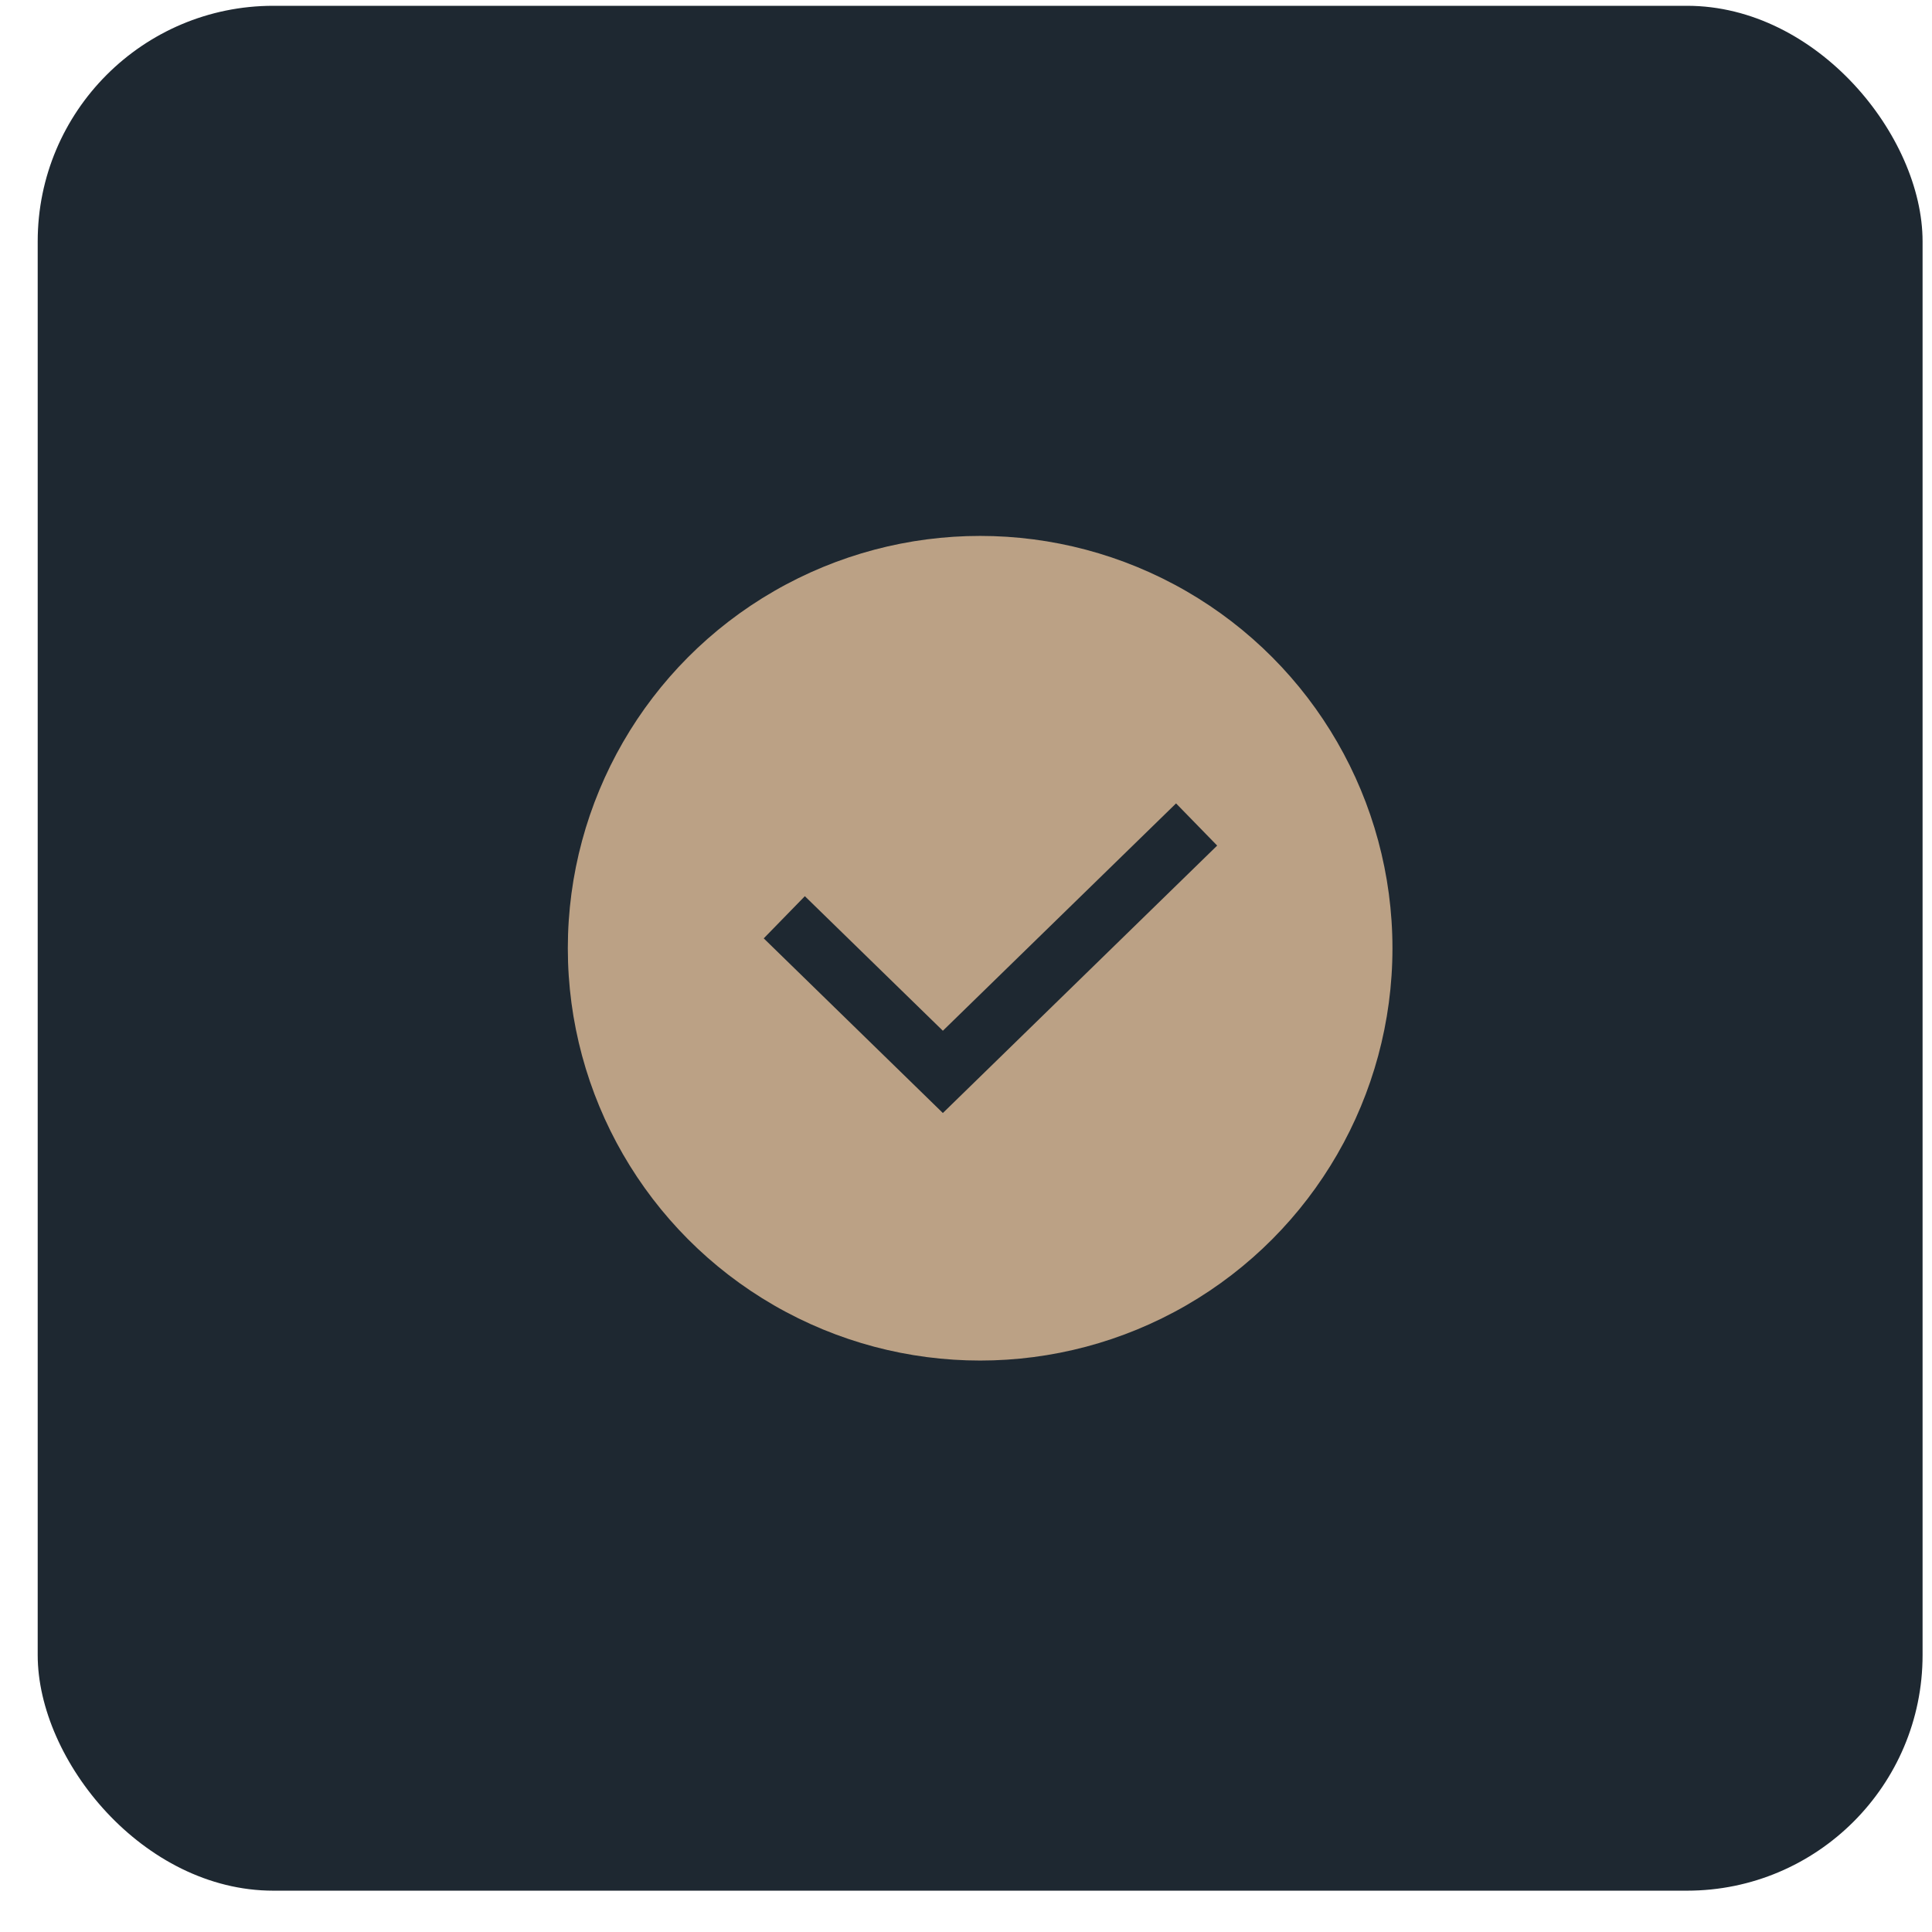 <svg xmlns="http://www.w3.org/2000/svg" fill="none" viewBox="0 0 41 41" height="41" width="41">
<rect fill="#1E2831" rx="5" height="40" width="40" y="0.123" x="0.8"></rect>
<circle fill="#BBA185" r="8.75" cy="20.123" cx="20.8"></circle>
<path stroke-width="1.25" stroke="#1E2831" d="M16.644 19.466L20.009 22.747L25.394 17.497"></path>
</svg>
